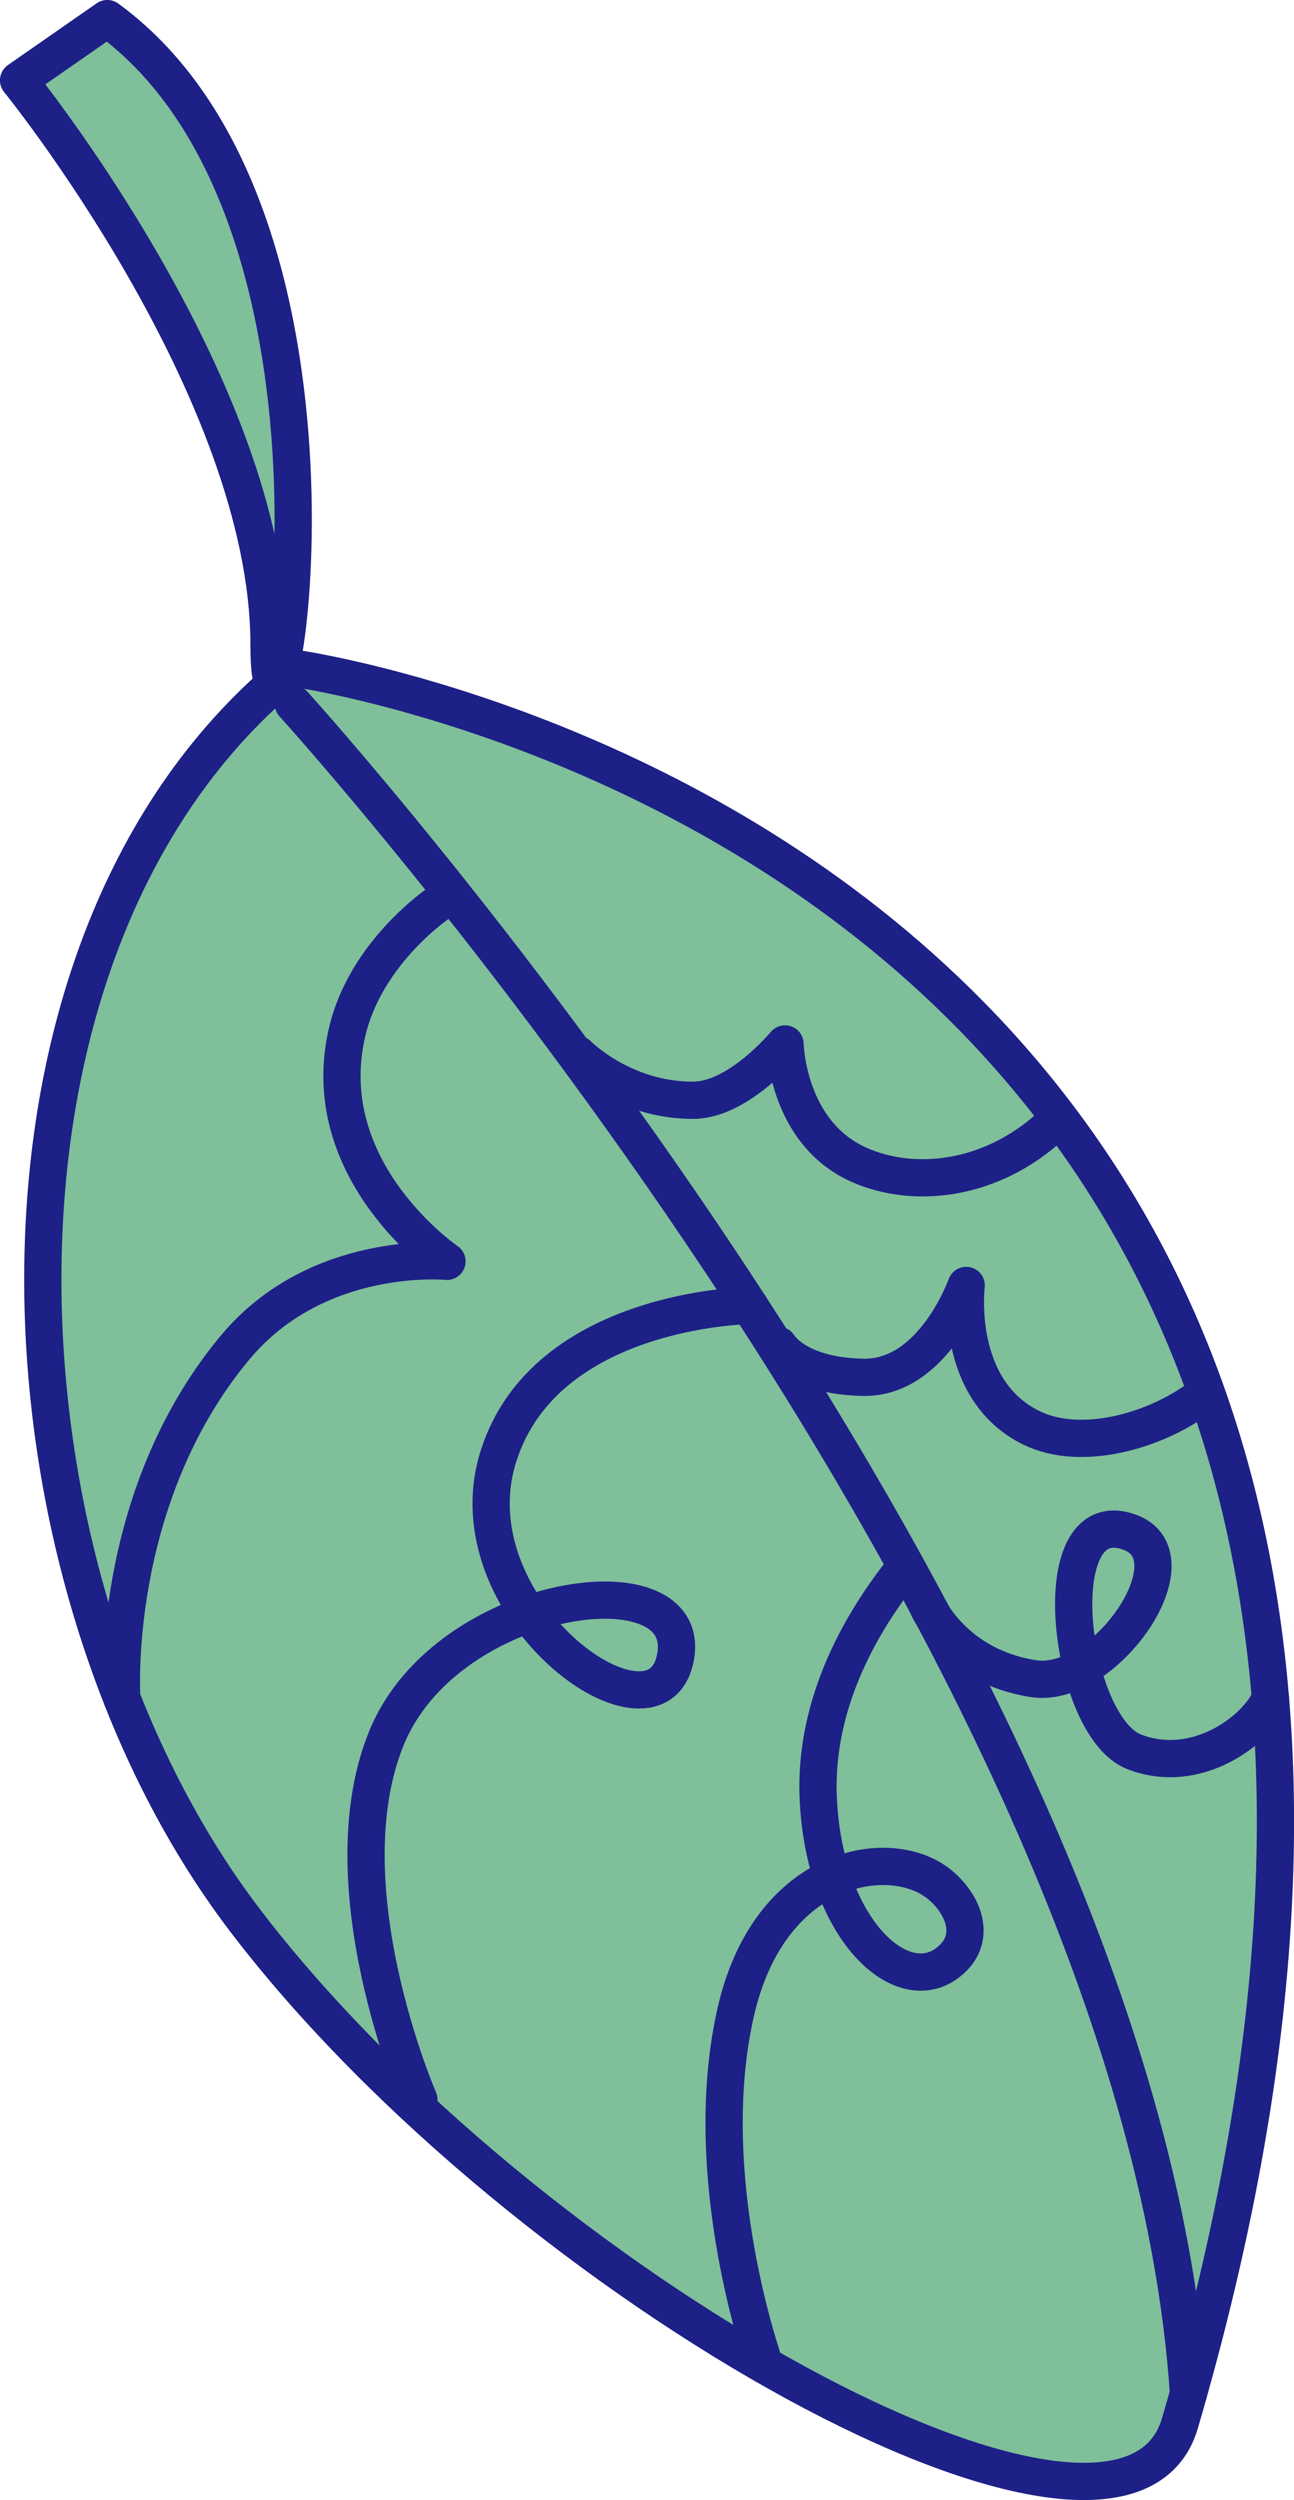 <?xml version="1.0" encoding="UTF-8"?>
<svg xmlns="http://www.w3.org/2000/svg" viewBox="0 0 152.57 294.71">
  <defs>
    <style>
      .cls-1 {
        fill: #7fbf9a;
      }

      .cls-2 {
        fill: none;
        stroke: #1d2087;
        stroke-linecap: round;
        stroke-linejoin: round;
        stroke-width: 4.39px;
      }
    </style>
  </defs>
  <g id="fuwa" data-name="fuwafuwa">
    <g>
      <path class="cls-1" d="m34.58,78.76s158.69,21.86,104.54,206.9c-6.76,23.11-77.32-16.13-110.21-59.26C-2.28,185.49-5.4,110.99,34.58,78.76Z"/>
      <path class="cls-2" d="m34.58,82.97s99.55,109.55,105.55,199.16"/>
      <path class="cls-2" d="m90.18,278.83s-7.91-22.03-3.43-41.65c3.72-16.31,16.36-19.32,22.7-15.92,3.44,1.85,6.48,6.89,2.3,10.1-5.6,4.3-14.66-4.21-15.28-19.5-.31-7.51,2.08-16.54,9.55-26.23"/>
      <path class="cls-2" d="m88.36,153.9s-24,.27-29.57,17.7c-5.73,17.9,18.18,35.22,20.78,24.11,2.87-12.24-26.87-8.26-33.99,9.14-7.15,17.47,3.81,42.66,3.81,42.66"/>
      <path class="cls-2" d="m51.88,106.35s-8.72,5.77-10.95,15.3c-3.85,16.43,11.77,27.04,11.77,27.04,0,0-15.27-1.5-24.99,10.17-14.91,17.91-13.35,41.31-13.35,41.31"/>
      <path class="cls-2" d="m68.1,124.29s5.34,5.46,13.68,5.41c5.33-.04,10.78-6.64,10.78-6.64,0,0,.18,10.41,8.68,14.23,6.45,2.89,15.59,1.97,22.74-4.64"/>
      <path class="cls-2" d="m91.8,158.59s2.04,3.63,9.99,3.77c8.25.15,12.13-10.83,12.13-10.83,0,0-1.54,12.35,7.76,16.82,5.85,2.81,14.45.34,19.69-3.53"/>
      <path class="cls-2" d="m109.44,189.5s3.18,6.95,12.39,8.38c8.5,1.32,19.3-14.45,11.31-17.28-10.31-3.66-7.16,22.95.61,25.92,7.46,2.86,14.54-2.72,16.04-6.34"/>
      <path class="cls-1" d="m2.19,9.47s29.53,36.39,29.53,66.54c0,22.56,13.73-49.9-19.07-73.82L2.19,9.47Z"/>
      <path class="cls-2" d="m34.58,78.76s158.69,21.86,104.54,206.9c-6.76,23.11-77.32-16.13-110.21-59.26C-2.28,185.49-5.4,110.99,34.58,78.76Z"/>
      <path class="cls-2" d="m2.19,9.47s29.53,36.39,29.53,66.54c0,22.56,13.73-49.9-19.07-73.82L2.19,9.47Z"/>
    </g>
  </g>
</svg>
